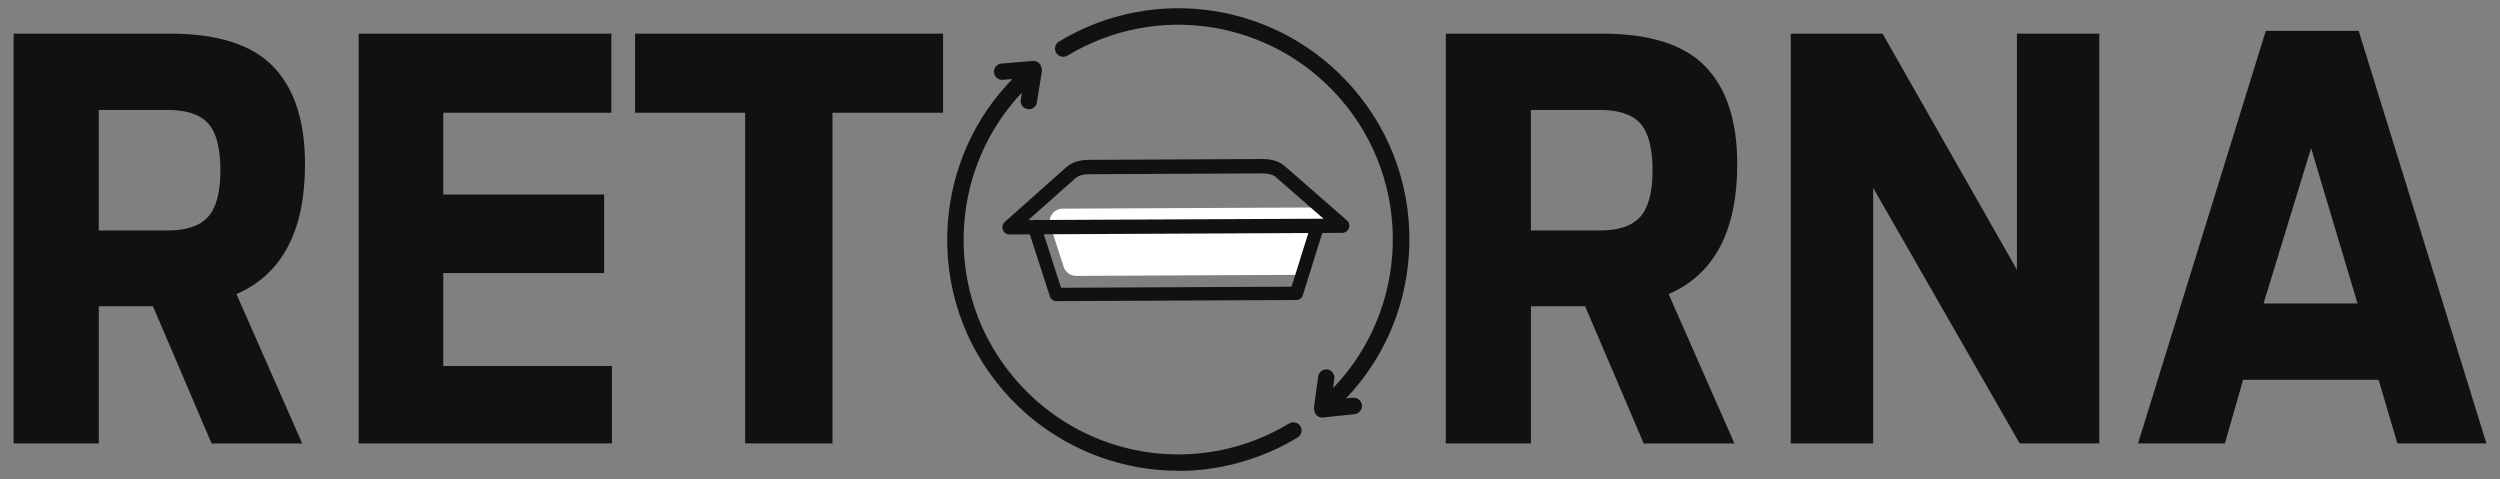 <?xml version="1.0" encoding="UTF-8"?><svg id="uuid-b4b26bd1-71a8-4047-93f9-5b183a8ee612" xmlns="http://www.w3.org/2000/svg" width="480" height="92" viewBox="0 0 480 92"><rect x="0" y="0" width="480" height="92" fill="#808080" stroke="none"/><path d="M249.07,52.77l-42.46.2c-1.07,0-2.04-.7-2.38-1.71l-2.57-7.95c-.53-1.59.66-3.24,2.36-3.25l47.55-.22c1.67,0,2.88,1.63,2.39,3.23l-2.5,7.98c-.34,1.02-1.27,1.73-2.37,1.73h-.03Z" fill="#fff"/><path d="M40.62,85.13l-11.25-26.33h-10.4v26.33H2.61V6.46h30.05c9.13,0,15.73,2.11,19.8,6.32,4.07,4.21,6.1,10.46,6.1,18.74,0,12.81-4.39,21.13-13.16,24.95l12.63,28.67h-17.41ZM18.96,44.25h13.27c3.61,0,6.19-.88,7.75-2.65,1.56-1.77,2.34-4.74,2.34-8.92s-.78-7.24-2.34-8.97c-1.56-1.73-4.14-2.6-7.75-2.6h-13.27v23.15ZM68.86,85.13V6.46h48.52v15.18h-32.27v15.71h30.89v15.08h-30.89v17.84h32.38v14.86h-48.62ZM143.07,85.13V21.64h-21.13V6.46h59.13v15.18h-21.23v63.49h-16.78ZM315.59,85.13l-11.25-26.33h-10.4v26.33h-16.35V6.46h30.05c9.13,0,15.73,2.11,19.8,6.32,4.07,4.21,6.11,10.46,6.11,18.74,0,12.81-4.39,21.13-13.17,24.95l12.63,28.67h-17.41ZM293.93,44.25h13.27c3.61,0,6.19-.88,7.75-2.65,1.56-1.77,2.34-4.74,2.34-8.92s-.78-7.24-2.34-8.97c-1.56-1.73-4.14-2.6-7.75-2.6h-13.27v23.15ZM343.83,85.13V6.46h17.62l25.8,45.33V6.46h15.82v78.67h-15.29l-28.13-49.05v49.05h-15.82ZM410.5,85.13l24.53-79.2h17.84l24.52,79.2h-17.09l-3.61-12.21h-26.01l-3.5,12.21h-16.67ZM434.6,58.27h18.05l-8.92-29.83-9.13,29.83ZM247.51,81.31c-17.13,10.35-39.14,6.9-52.33-8.21-7.25-8.29-10.82-18.91-10.07-29.9.66-9.61,4.56-18.49,11.1-25.43l-.22,1.38c-.08.4.02.82.26,1.16.22.32.55.54,1.02.62.04,0,.08.01.12.02h.51c.62-.16,1.08-.66,1.18-1.29l.96-5.95c.05-.26,0-.52-.08-.77-.18-.76-.86-1.31-1.65-1.24l-6.05.5c-.86.1-1.49.85-1.42,1.71.06.71.63,1.29,1.31,1.41.09.02.18.02.27.02h-.04s2-.17,2-.17c-7.3,7.5-11.68,17.23-12.41,27.81-.81,11.83,3.03,23.26,10.82,32.18,6.73,7.72,15.83,12.8,25.74,14.55,2.49.44,5.03.67,7.6.67v.03s.6,0,.6,0c7.85-.09,15.6-2.31,22.42-6.41.74-.46.98-1.42.53-2.16-.45-.74-1.42-.98-2.15-.53ZM259.73,76.35l-1.29.14c7.1-7.46,11.35-17.08,12.06-27.5.81-11.84-3.04-23.27-10.82-32.18C245.47.55,221.77-3.17,203.32,7.98c-.36.22-.62.58-.72.99-.1.4-.03.82.19,1.17.22.36.57.62.99.72.38.1.82.03,1.17-.18,17.14-10.34,39.15-6.89,52.34,8.21,14.13,16.2,13.29,40.4-1.34,55.62l.25-1.83c.09-.84-.48-1.59-1.3-1.74-.02,0-.03,0-.05,0-.86-.12-1.64.47-1.76,1.36l-.81,5.97c-.02.15.01.3.04.44,0,.02,0,.04,0,.07,0,.02.01.04.02.06,0,.03.02.06.03.1.14.62.63,1.1,1.24,1.21.1.02.19.03.29.02l6.19-.65c.42-.05.8-.26,1.06-.58.27-.33.39-.74.34-1.16-.1-.87-.89-1.5-1.74-1.4ZM248.91,57.6h0s.03,0,.03,0h-.03ZM257.7,44.71h.08s-.08,0-.08,0c0,0,0,0,0,0ZM258.98,43.82c.21-.52.05-1.15-.37-1.51l-11.93-10.42c-1.34-1.19-3.27-1.37-4.29-1.36l-33.37.16c-1.02,0-2.92.2-4.28,1.4l-11.83,10.53c-.42.37-.57,1-.36,1.52.21.52.71.88,1.28.88l3.89-.02,3.87,11.94c.19.52.68.88,1.23.88l46.09-.22c.57,0,1.07-.37,1.22-.89l3.75-11.98,3.82-.02c.57,0,1.07-.37,1.27-.89ZM206.58,34.14c.57-.5,1.67-.69,2.48-.69l33.37-.16c.81,0,1.91.17,2.48.67l9.2,8.03-56.67.26,9.13-8.11ZM247.99,55.04l-44.24.21h-.03s-3.31-10.27-3.31-10.27l50.79-.24-3.22,10.3Z" fill="#111"/></svg>